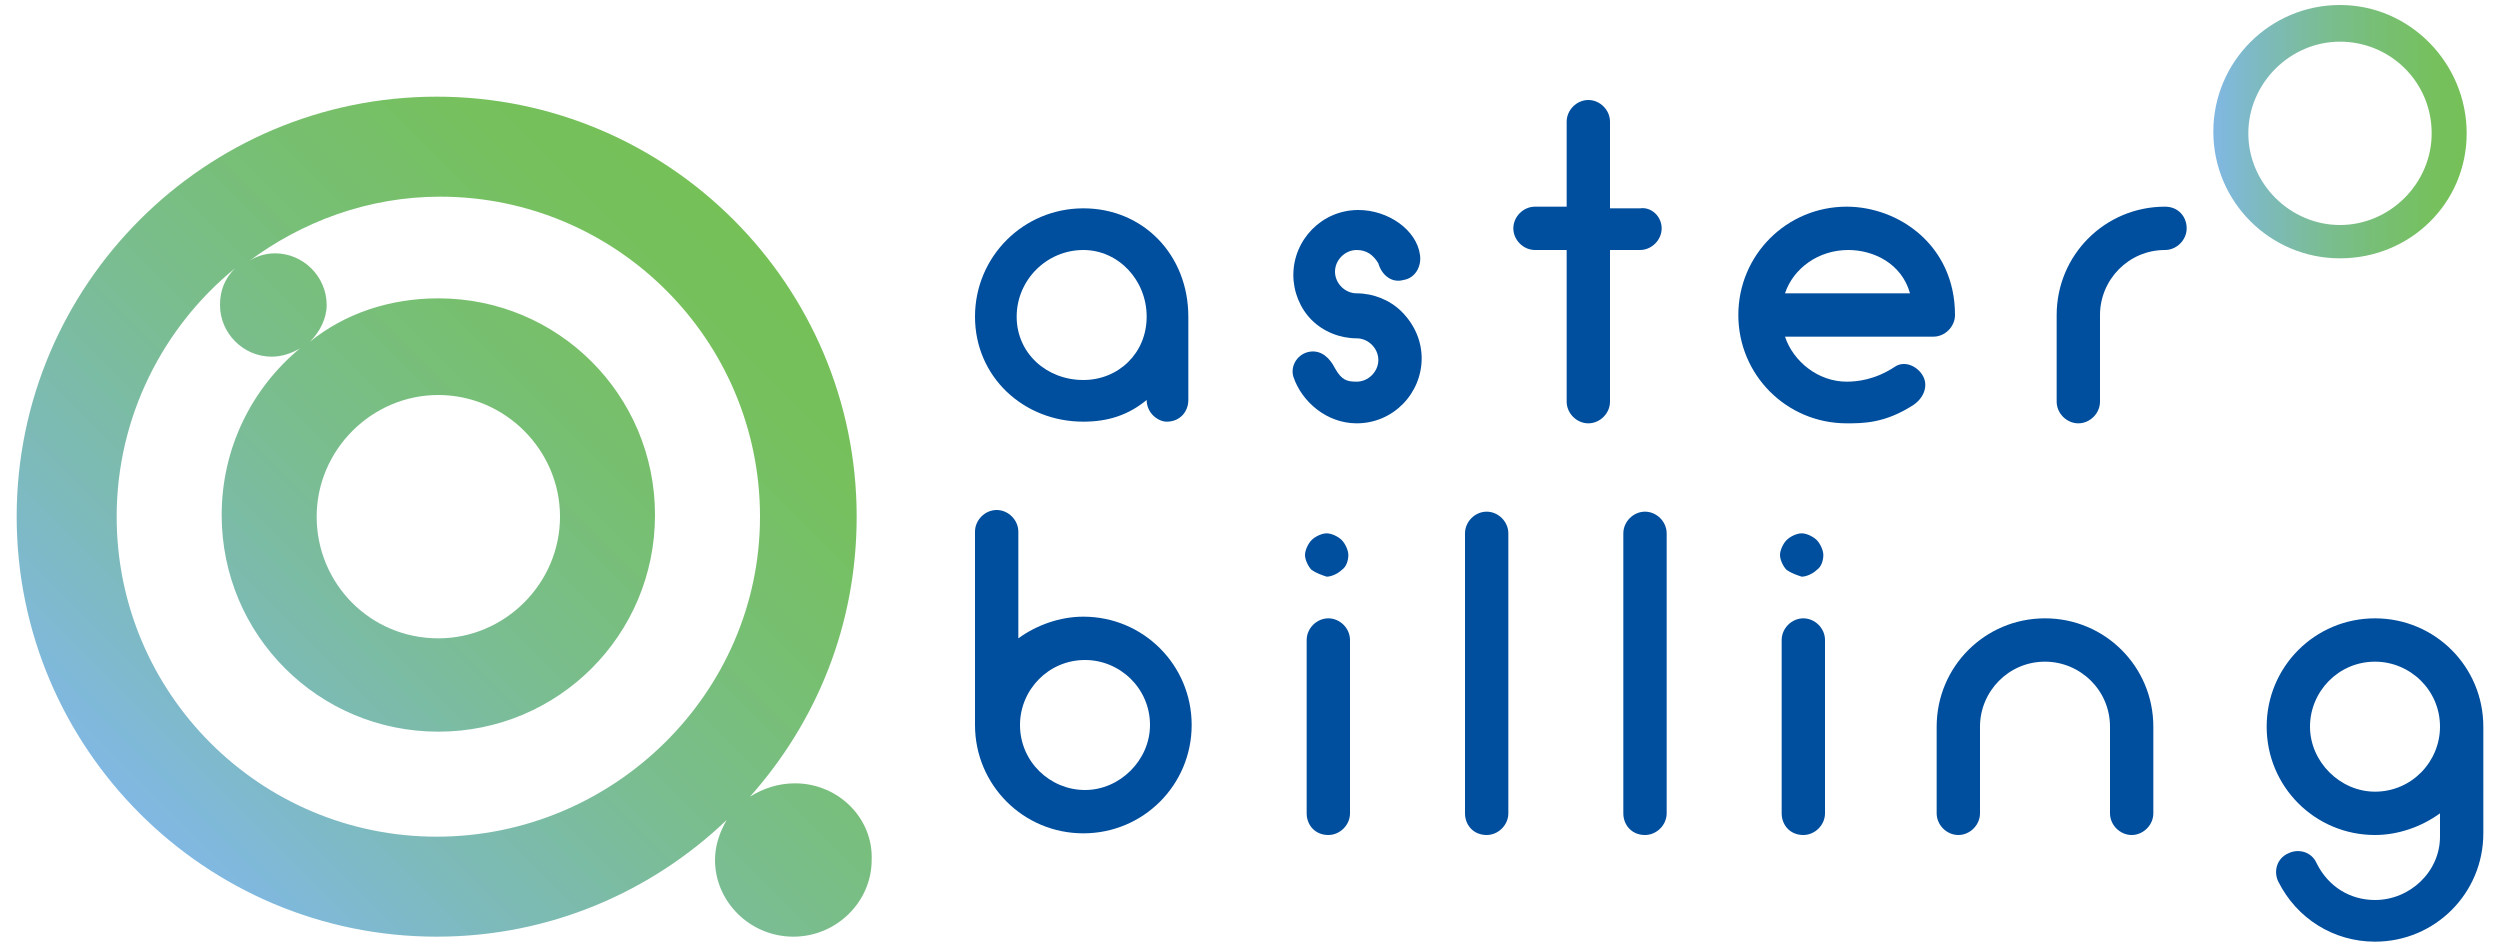 <?xml version="1.0" encoding="utf-8"?>
<!-- Generator: Adobe Illustrator 21.0.0, SVG Export Plug-In . SVG Version: 6.00 Build 0)  -->
<svg version="1.1" id="Layer_1" xmlns="http://www.w3.org/2000/svg" xmlns:xlink="http://www.w3.org/1999/xlink" x="0px" y="0px"
	 viewBox="0 0 150 56.9" style="enable-background:new 0 0 150 56.9;" xml:space="preserve">
<style type="text/css">
	.st0{fill:url(#XMLID_39_);}
	.st1{fill:#004E9E;}
	.st2{fill:url(#XMLID_42_);}
</style>
<g>
	<linearGradient id="XMLID_39_" gradientUnits="userSpaceOnUse" x1="11.642" y1="52.122" x2="47.311" y2="16.453">
		<stop  offset="0" style="stop-color:#80B8E3"/>
		<stop  offset="0.199" style="stop-color:#7DBABC"/>
		<stop  offset="0.45" style="stop-color:#7ABD90"/>
		<stop  offset="0.677" style="stop-color:#77BF71"/>
		<stop  offset="0.868" style="stop-color:#76C05E"/>
		<stop  offset="1" style="stop-color:#75C057"/>
	</linearGradient>
	<path id="XMLID_37_" class="st0" d="M47.7,47c-1,0-1.9,0.3-2.7,0.8c4-4.5,6.4-10.3,6.4-16.8c0-13.9-11.3-25.2-25.2-25.2
		C12.3,5.8,1,17.1,1,31s11.3,25.2,25.2,25.2c6.8,0,12.9-2.7,17.4-7c-0.4,0.7-0.7,1.5-0.7,2.4c0,2.5,2.1,4.6,4.7,4.6s4.7-2.1,4.7-4.6
		C52.4,49.1,50.3,47,47.7,47z M26.2,50.2C15.6,50.2,7,41.6,7,31c0-6,2.8-11.4,7.1-14.9c-0.6,0.6-0.9,1.3-0.9,2.2
		c0,1.7,1.4,3.1,3.1,3.1c0.6,0,1.2-0.2,1.7-0.5c-2.9,2.4-4.7,6-4.7,10c0,7.2,5.8,13,13,13c7.2,0,13-5.8,13-13s-5.8-13-13-13
		c-2.9,0-5.6,0.9-7.7,2.6c0.6-0.6,1-1.4,1-2.2c0-1.7-1.4-3.1-3.1-3.1c-0.6,0-1.2,0.2-1.6,0.5c3.2-2.4,7.2-3.9,11.5-3.9
		c10.6,0,19.2,8.6,19.2,19.2S36.8,50.2,26.2,50.2z M19,31c0-4,3.3-7.3,7.3-7.3c4,0,7.3,3.3,7.3,7.3c0,4-3.3,7.3-7.3,7.3
		C22.2,38.3,19,35,19,31z"/>
	<g id="XMLID_11_">
		<path id="XMLID_34_" class="st1" d="M71.3,19V24c0,0.7-0.5,1.3-1.3,1.3c-0.5,0-1.2-0.5-1.2-1.3c-1.1,0.9-2.3,1.3-3.8,1.3
			c-3.6,0-6.5-2.7-6.5-6.3c0-3.6,2.9-6.5,6.5-6.5C68.6,12.5,71.3,15.3,71.3,19z M68.8,19c0-2.2-1.7-4-3.8-4c-2.2,0-4,1.8-4,4
			s1.8,3.8,4,3.8C67.1,22.8,68.8,21.2,68.8,19z"/>
		<path id="XMLID_32_" class="st1" d="M85.3,21.5c0,2.1-1.7,3.9-3.9,3.9c-1.8,0-3.3-1.3-3.8-2.8c-0.2-0.7,0.3-1.4,1-1.5
			c0.7-0.1,1.2,0.4,1.5,1c0.4,0.7,0.7,0.8,1.3,0.8c0.7,0,1.3-0.6,1.3-1.3c0-0.7-0.6-1.3-1.3-1.3c-1,0-2-0.4-2.7-1.1
			c-0.7-0.7-1.1-1.7-1.1-2.7c0-2.1,1.7-3.9,3.9-3.9c1.8,0,3.5,1.2,3.7,2.7c0.1,0.7-0.3,1.4-1,1.5c-0.7,0.2-1.3-0.3-1.5-1
			C82.4,15.3,82,15,81.4,15c-0.7,0-1.3,0.6-1.3,1.3c0,0.7,0.6,1.3,1.3,1.3c1,0,2,0.4,2.7,1.1C84.9,19.5,85.3,20.5,85.3,21.5z"/>
		<path id="XMLID_30_" class="st1" d="M99.7,13.7c0,0.7-0.6,1.3-1.3,1.3h-1.8v9.1c0,0.7-0.6,1.3-1.3,1.3c-0.7,0-1.3-0.6-1.3-1.3V15
			h-1.9c-0.7,0-1.3-0.6-1.3-1.3c0-0.7,0.6-1.3,1.3-1.3H94V7.3C94,6.6,94.6,6,95.3,6c0.7,0,1.3,0.6,1.3,1.3v5.2h1.8
			C99.1,12.4,99.7,13,99.7,13.7z"/>
		<path id="XMLID_13_" class="st1" d="M117.3,18.9c0,0.7-0.6,1.3-1.3,1.3h-8.9c0.5,1.5,2,2.7,3.7,2.7c0.6,0,1.7-0.1,2.9-0.9
			c0.6-0.4,1.4,0,1.7,0.6c0.3,0.6,0,1.3-0.6,1.7c-1.7,1.1-3,1.1-4,1.1c-3.6,0-6.5-2.9-6.5-6.5c0-3.6,2.9-6.5,6.5-6.5
			C113.9,12.4,117.3,14.7,117.3,18.9z M107.1,17.6h7.5c-0.5-1.8-2.2-2.6-3.7-2.6C109.1,15,107.6,16.1,107.1,17.6z"/>
		<path id="XMLID_12_" class="st1" d="M131.2,13.7c0,0.7-0.6,1.3-1.3,1.3c-2.2,0-3.9,1.8-3.9,3.9v5.2c0,0.7-0.6,1.3-1.3,1.3
			c-0.7,0-1.3-0.6-1.3-1.3v-5.2c0-3.6,2.9-6.5,6.5-6.5C130.7,12.4,131.2,13,131.2,13.7z"/>
	</g>
	<g id="XMLID_3_">
		<path id="XMLID_10_" class="st1" d="M71.5,43.5c0,3.6-2.9,6.5-6.5,6.5c-3.6,0-6.5-2.9-6.5-6.5v0V31.9c0-0.7,0.6-1.3,1.3-1.3
			c0.7,0,1.3,0.6,1.3,1.3v6.4c1.1-0.8,2.5-1.3,3.9-1.3C68.6,37,71.5,39.9,71.5,43.5z M69,43.5c0-2.2-1.8-3.9-3.9-3.9
			c-2.2,0-3.9,1.8-3.9,3.9v0c0,2.2,1.8,3.9,3.9,3.9C67.2,47.4,69,45.6,69,43.5z"/>
		<path id="XMLID_9_" class="st1" d="M78.7,34.2c-0.2-0.2-0.4-0.6-0.4-0.9c0-0.3,0.2-0.7,0.4-0.9c0.2-0.2,0.6-0.4,0.9-0.4
			c0.3,0,0.7,0.2,0.9,0.4c0.2,0.2,0.4,0.6,0.4,0.9c0,0.3-0.1,0.7-0.4,0.9c-0.2,0.2-0.6,0.4-0.9,0.4C79.3,34.5,79,34.4,78.7,34.2z
			 M78.4,48.8V38.4c0-0.7,0.6-1.3,1.3-1.3c0.7,0,1.3,0.6,1.3,1.3v10.4c0,0.7-0.6,1.3-1.3,1.3C78.9,50.1,78.4,49.5,78.4,48.8z"/>
		<path id="XMLID_8_" class="st1" d="M87.9,48.8V32c0-0.7,0.6-1.3,1.3-1.3c0.7,0,1.3,0.6,1.3,1.3v16.8c0,0.7-0.6,1.3-1.3,1.3
			C88.4,50.1,87.9,49.5,87.9,48.8z"/>
		<path id="XMLID_7_" class="st1" d="M97.4,48.8V32c0-0.7,0.6-1.3,1.3-1.3c0.7,0,1.3,0.6,1.3,1.3v16.8c0,0.7-0.6,1.3-1.3,1.3
			C97.9,50.1,97.4,49.5,97.4,48.8z"/>
		<path id="XMLID_6_" class="st1" d="M107.2,34.2c-0.2-0.2-0.4-0.6-0.4-0.9c0-0.3,0.2-0.7,0.4-0.9c0.2-0.2,0.6-0.4,0.9-0.4
			c0.3,0,0.7,0.2,0.9,0.4c0.2,0.2,0.4,0.6,0.4,0.9c0,0.3-0.1,0.7-0.4,0.9c-0.2,0.2-0.6,0.4-0.9,0.4
			C107.8,34.5,107.5,34.4,107.2,34.2z M106.9,48.8V38.4c0-0.7,0.6-1.3,1.3-1.3c0.7,0,1.3,0.6,1.3,1.3v10.4c0,0.7-0.6,1.3-1.3,1.3
			C107.4,50.1,106.9,49.5,106.9,48.8z"/>
		<path id="XMLID_5_" class="st1" d="M129.2,43.6v5.2c0,0.7-0.6,1.3-1.3,1.3c-0.7,0-1.3-0.6-1.3-1.3v-5.2c0-2.2-1.8-3.9-3.9-3.9
			c-2.2,0-3.9,1.8-3.9,3.9v5.2c0,0.7-0.6,1.3-1.3,1.3c-0.7,0-1.3-0.6-1.3-1.3v-5.2c0-3.6,2.9-6.5,6.5-6.5
			C126.3,37.1,129.2,40,129.2,43.6z"/>
		<path id="XMLID_4_" class="st1" d="M149,50c0,3.6-2.9,6.5-6.5,6.5c-2.5,0-4.7-1.4-5.8-3.6c-0.3-0.6-0.1-1.4,0.6-1.7
			c0.6-0.3,1.4-0.1,1.7,0.6c0.7,1.4,2,2.2,3.5,2.2c2.1,0,3.9-1.7,3.9-3.8c0,0,0-0.1,0-1.4c-1.1,0.8-2.5,1.3-3.9,1.3
			c-3.6,0-6.5-2.9-6.5-6.5c0-3.6,2.9-6.5,6.5-6.5c3.6,0,6.5,2.9,6.5,6.5C149,43.6,149,43.6,149,50z M146.4,43.6
			c0-2.2-1.8-3.9-3.9-3.9c-2.2,0-3.9,1.8-3.9,3.9c0,2.1,1.8,3.9,3.9,3.9C144.7,47.5,146.4,45.7,146.4,43.6z"/>
	</g>
	<g id="XMLID_1_">
		<linearGradient id="XMLID_42_" gradientUnits="userSpaceOnUse" x1="132.825" y1="7.965" x2="147.995" y2="7.965">
			<stop  offset="0" style="stop-color:#80B8E3"/>
			<stop  offset="0.199" style="stop-color:#7DBABC"/>
			<stop  offset="0.45" style="stop-color:#7ABD90"/>
			<stop  offset="0.677" style="stop-color:#77BF71"/>
			<stop  offset="0.868" style="stop-color:#76C05E"/>
			<stop  offset="1" style="stop-color:#75C057"/>
		</linearGradient>
		<path id="XMLID_2_" class="st2" d="M140.4,15.5c-4.2,0-7.6-3.4-7.6-7.6s3.4-7.6,7.6-7.6S148,3.8,148,8S144.6,15.5,140.4,15.5z
			 M140.4,2.5c-3,0-5.5,2.5-5.5,5.5c0,3,2.5,5.5,5.5,5.5s5.5-2.5,5.5-5.5C145.9,4.9,143.4,2.5,140.4,2.5z"/>
	</g>
</g>
</svg>
